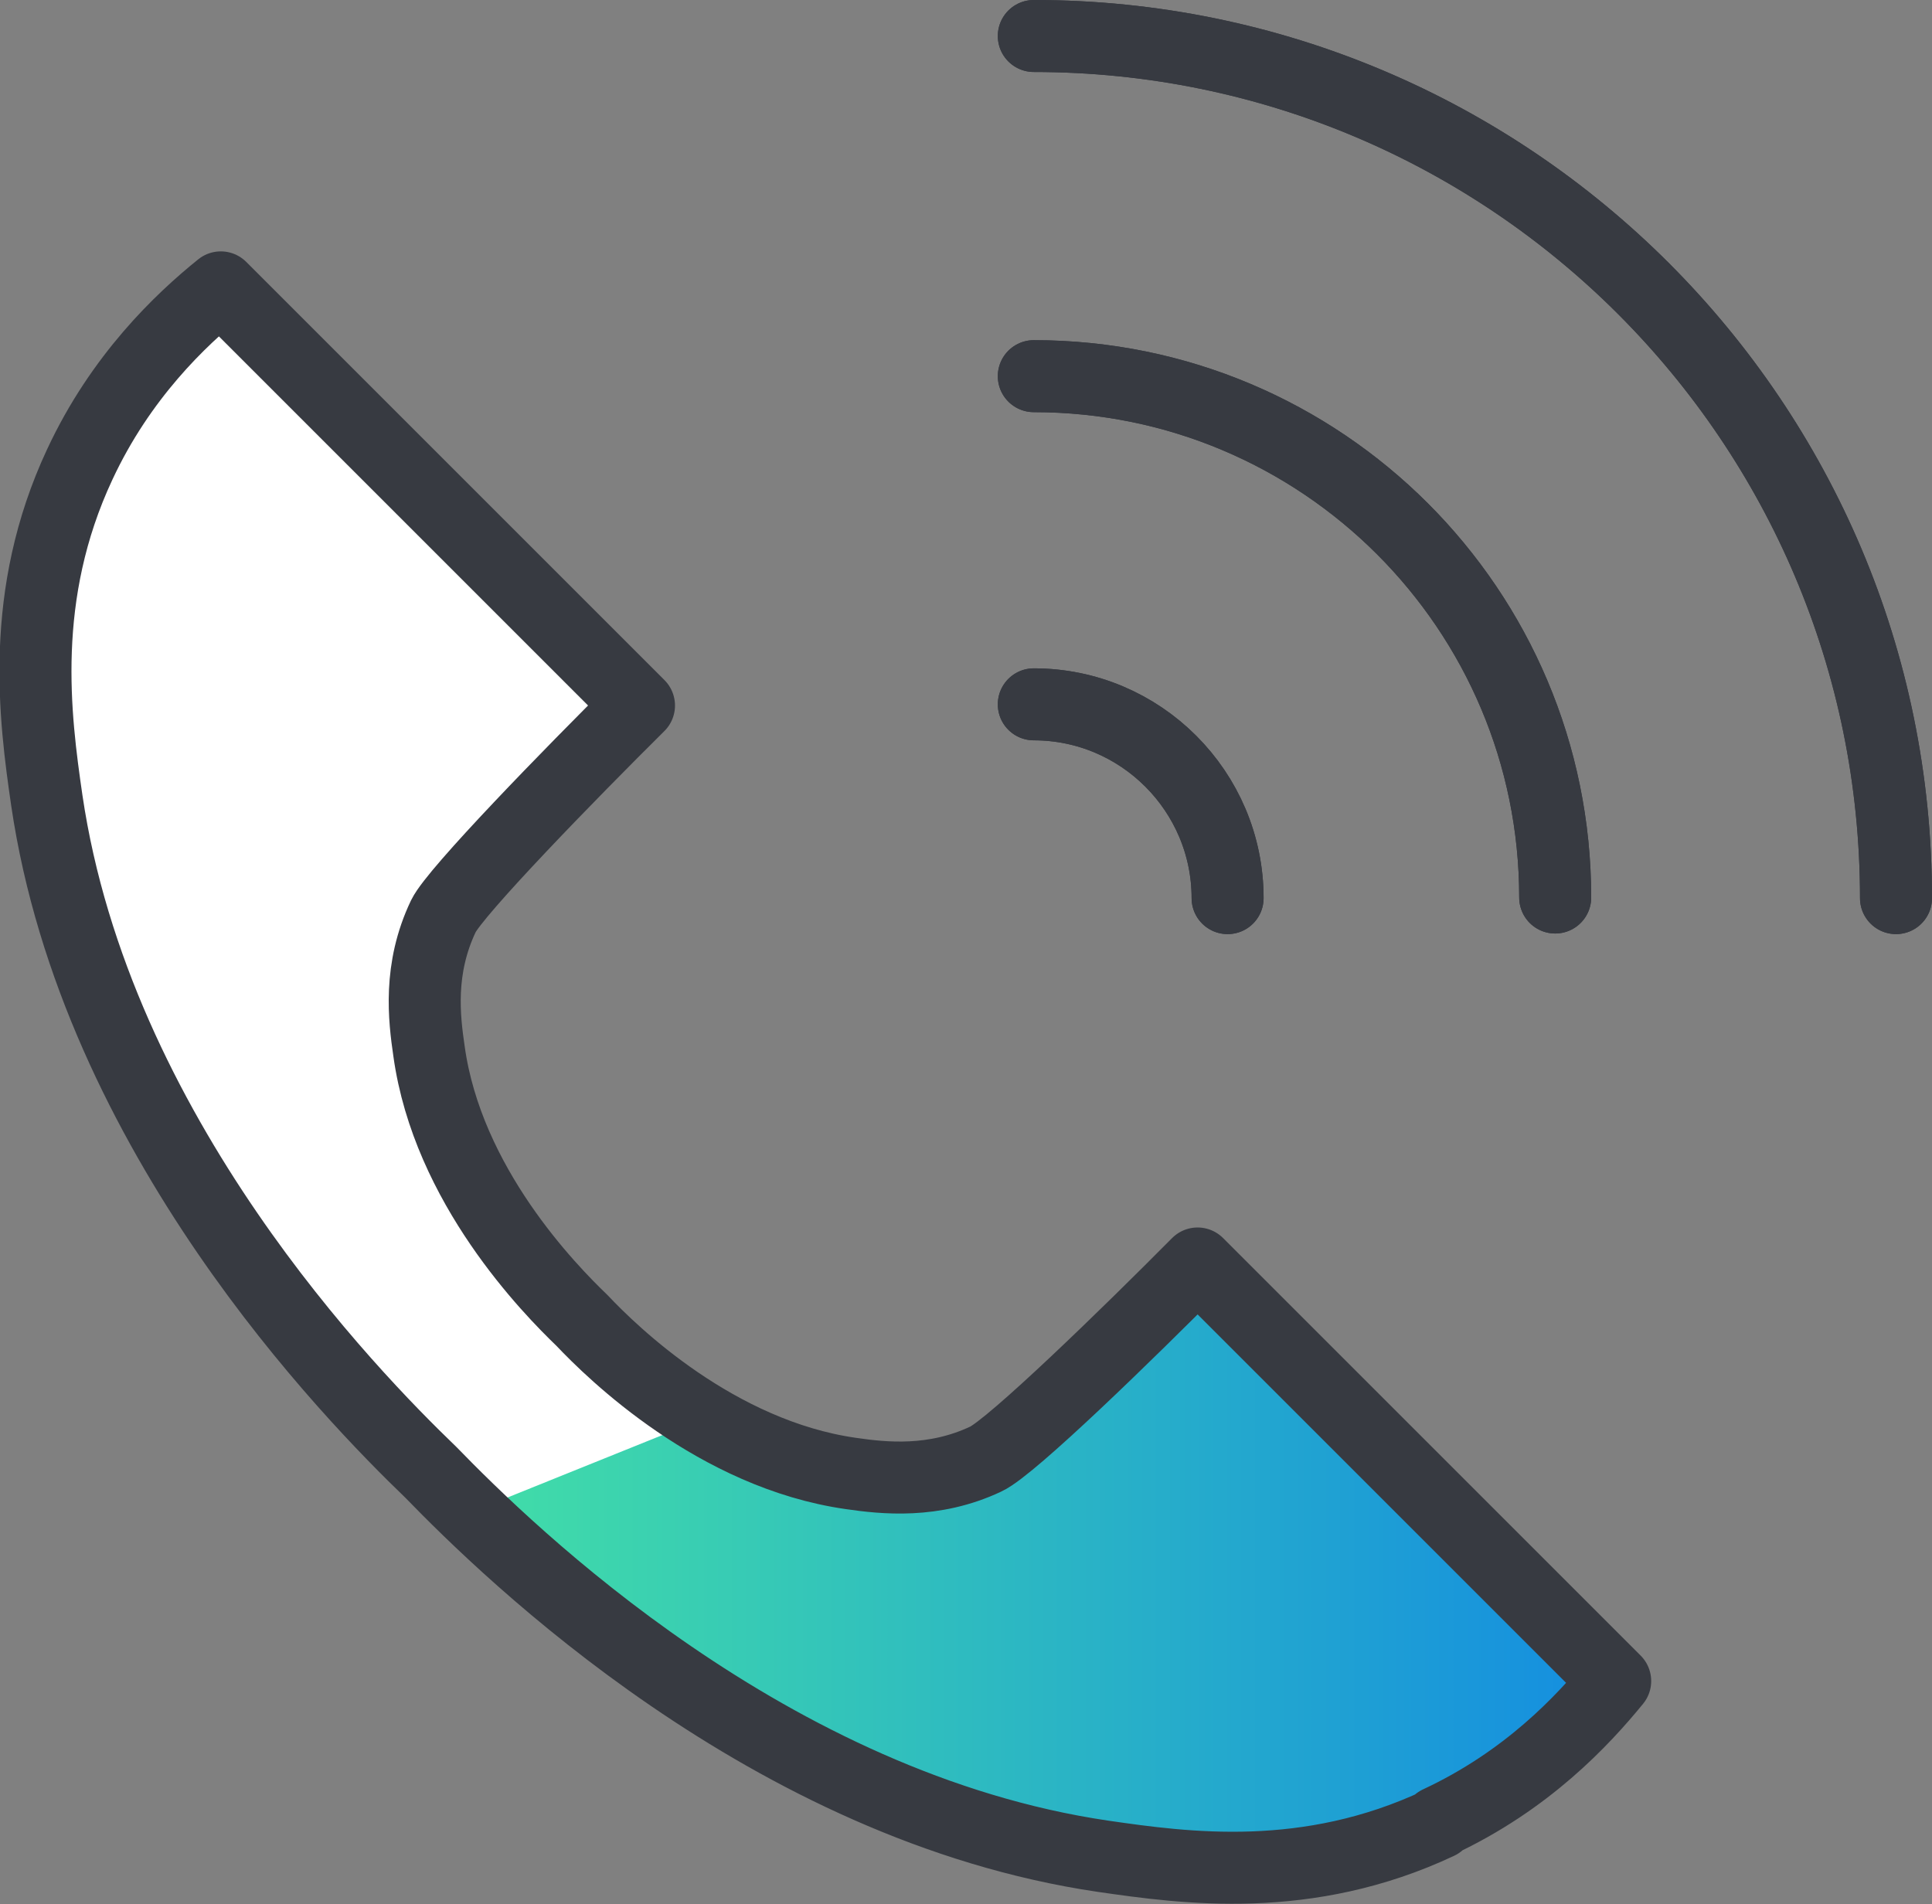 <?xml version="1.0" encoding="UTF-8"?>
<svg id="Ebene_1" xmlns="http://www.w3.org/2000/svg" xmlns:xlink="http://www.w3.org/1999/xlink" viewBox="0 0 32.2 31.74">
  <rect x="0" y="0" width="32.2" height="31.74" fill="#808080" stroke="none"/>
  <defs>
    <style>
      .cls-1 {
        fill: url(#Unbenannter_Verlauf);
      }

      .cls-2 {
        fill: none;
        stroke: #373a41;
        stroke-linecap: round;
        stroke-linejoin: round;
        stroke-width: 1.2px;
      }

      .cls-3 {
        fill: #fff;
      }
    </style>
    <linearGradient id="Unbenannter_Verlauf" data-name="Unbenannter Verlauf" x1="7.84" y1="26.11" x2="26.93" y2="26.11" gradientUnits="userSpaceOnUse">
      <stop offset="0" stop-color="#42dea7"/>
      <stop offset="1" stop-color="#148de1"/>
    </linearGradient>
  </defs>
  <path class="cls-2" d="M17.23,11.74c1.78,0,3.23,1.45,3.23,3.23"/>
  <path class="cls-2" d="M17.23,6.27c4.8,0,8.69,3.89,8.69,8.69"/>
  <path class="cls-3" d="M23.98,30.39c-2.19,1.03-4.22.75-5.6.55-5.56-.82-9.89-5.05-11.2-6.4-1.34-1.29-5.58-5.63-6.4-11.2-.2-1.38-.47-3.42.55-5.6.68-1.46,1.68-2.41,2.35-2.95l6.97,6.97c-1.14,1.13-3.06,3.1-3.26,3.51-.42.88-.32,1.7-.24,2.25.31,2.24,2.01,3.97,2.55,4.49.51.54,2.24,2.23,4.48,2.55.55.08,1.38.17,2.25-.24.43-.2,2.39-2.11,3.53-3.26l6.96,6.96c-.54.66-1.47,1.66-2.95,2.35h.01Z"/>
  <path class="cls-2" d="M17.23.6c7.94,0,14.37,6.44,14.37,14.37"/>
  <path class="cls-1" d="M26.93,28.06c-.54.66-1.47,1.66-2.95,2.33-2.17,1.03-4.22.76-5.6.56-4.84-.71-8.76-4.02-10.54-5.74l3.87-1.56c.71.43,1.54.8,2.47.93.56.07,1.38.17,2.27-.24.43-.21,2.39-2.11,3.53-3.26l6.96,6.97Z"/>
  <path class="cls-2" d="M17.23,11.74c1.78,0,3.23,1.45,3.23,3.23"/>
  <path class="cls-2" d="M23.98,30.39c-2.19,1.03-4.22.75-5.6.55-5.56-.82-9.89-5.05-11.2-6.4-1.34-1.29-5.58-5.63-6.4-11.2-.2-1.38-.47-3.42.55-5.6.68-1.46,1.68-2.41,2.35-2.95l6.97,6.97c-1.14,1.13-3.06,3.1-3.26,3.51-.42.88-.32,1.7-.24,2.25.31,2.24,2.01,3.97,2.55,4.49.51.54,2.24,2.23,4.48,2.55.55.08,1.38.17,2.25-.24.43-.2,2.39-2.11,3.53-3.26l6.96,6.96c-.54.66-1.47,1.66-2.95,2.35h.01Z"/>
  <path class="cls-2" d="M17.23,6.27c4.8,0,8.69,3.89,8.69,8.69"/>
  <path class="cls-2" d="M17.23.6c7.94,0,14.37,6.44,14.37,14.37"/>
</svg>